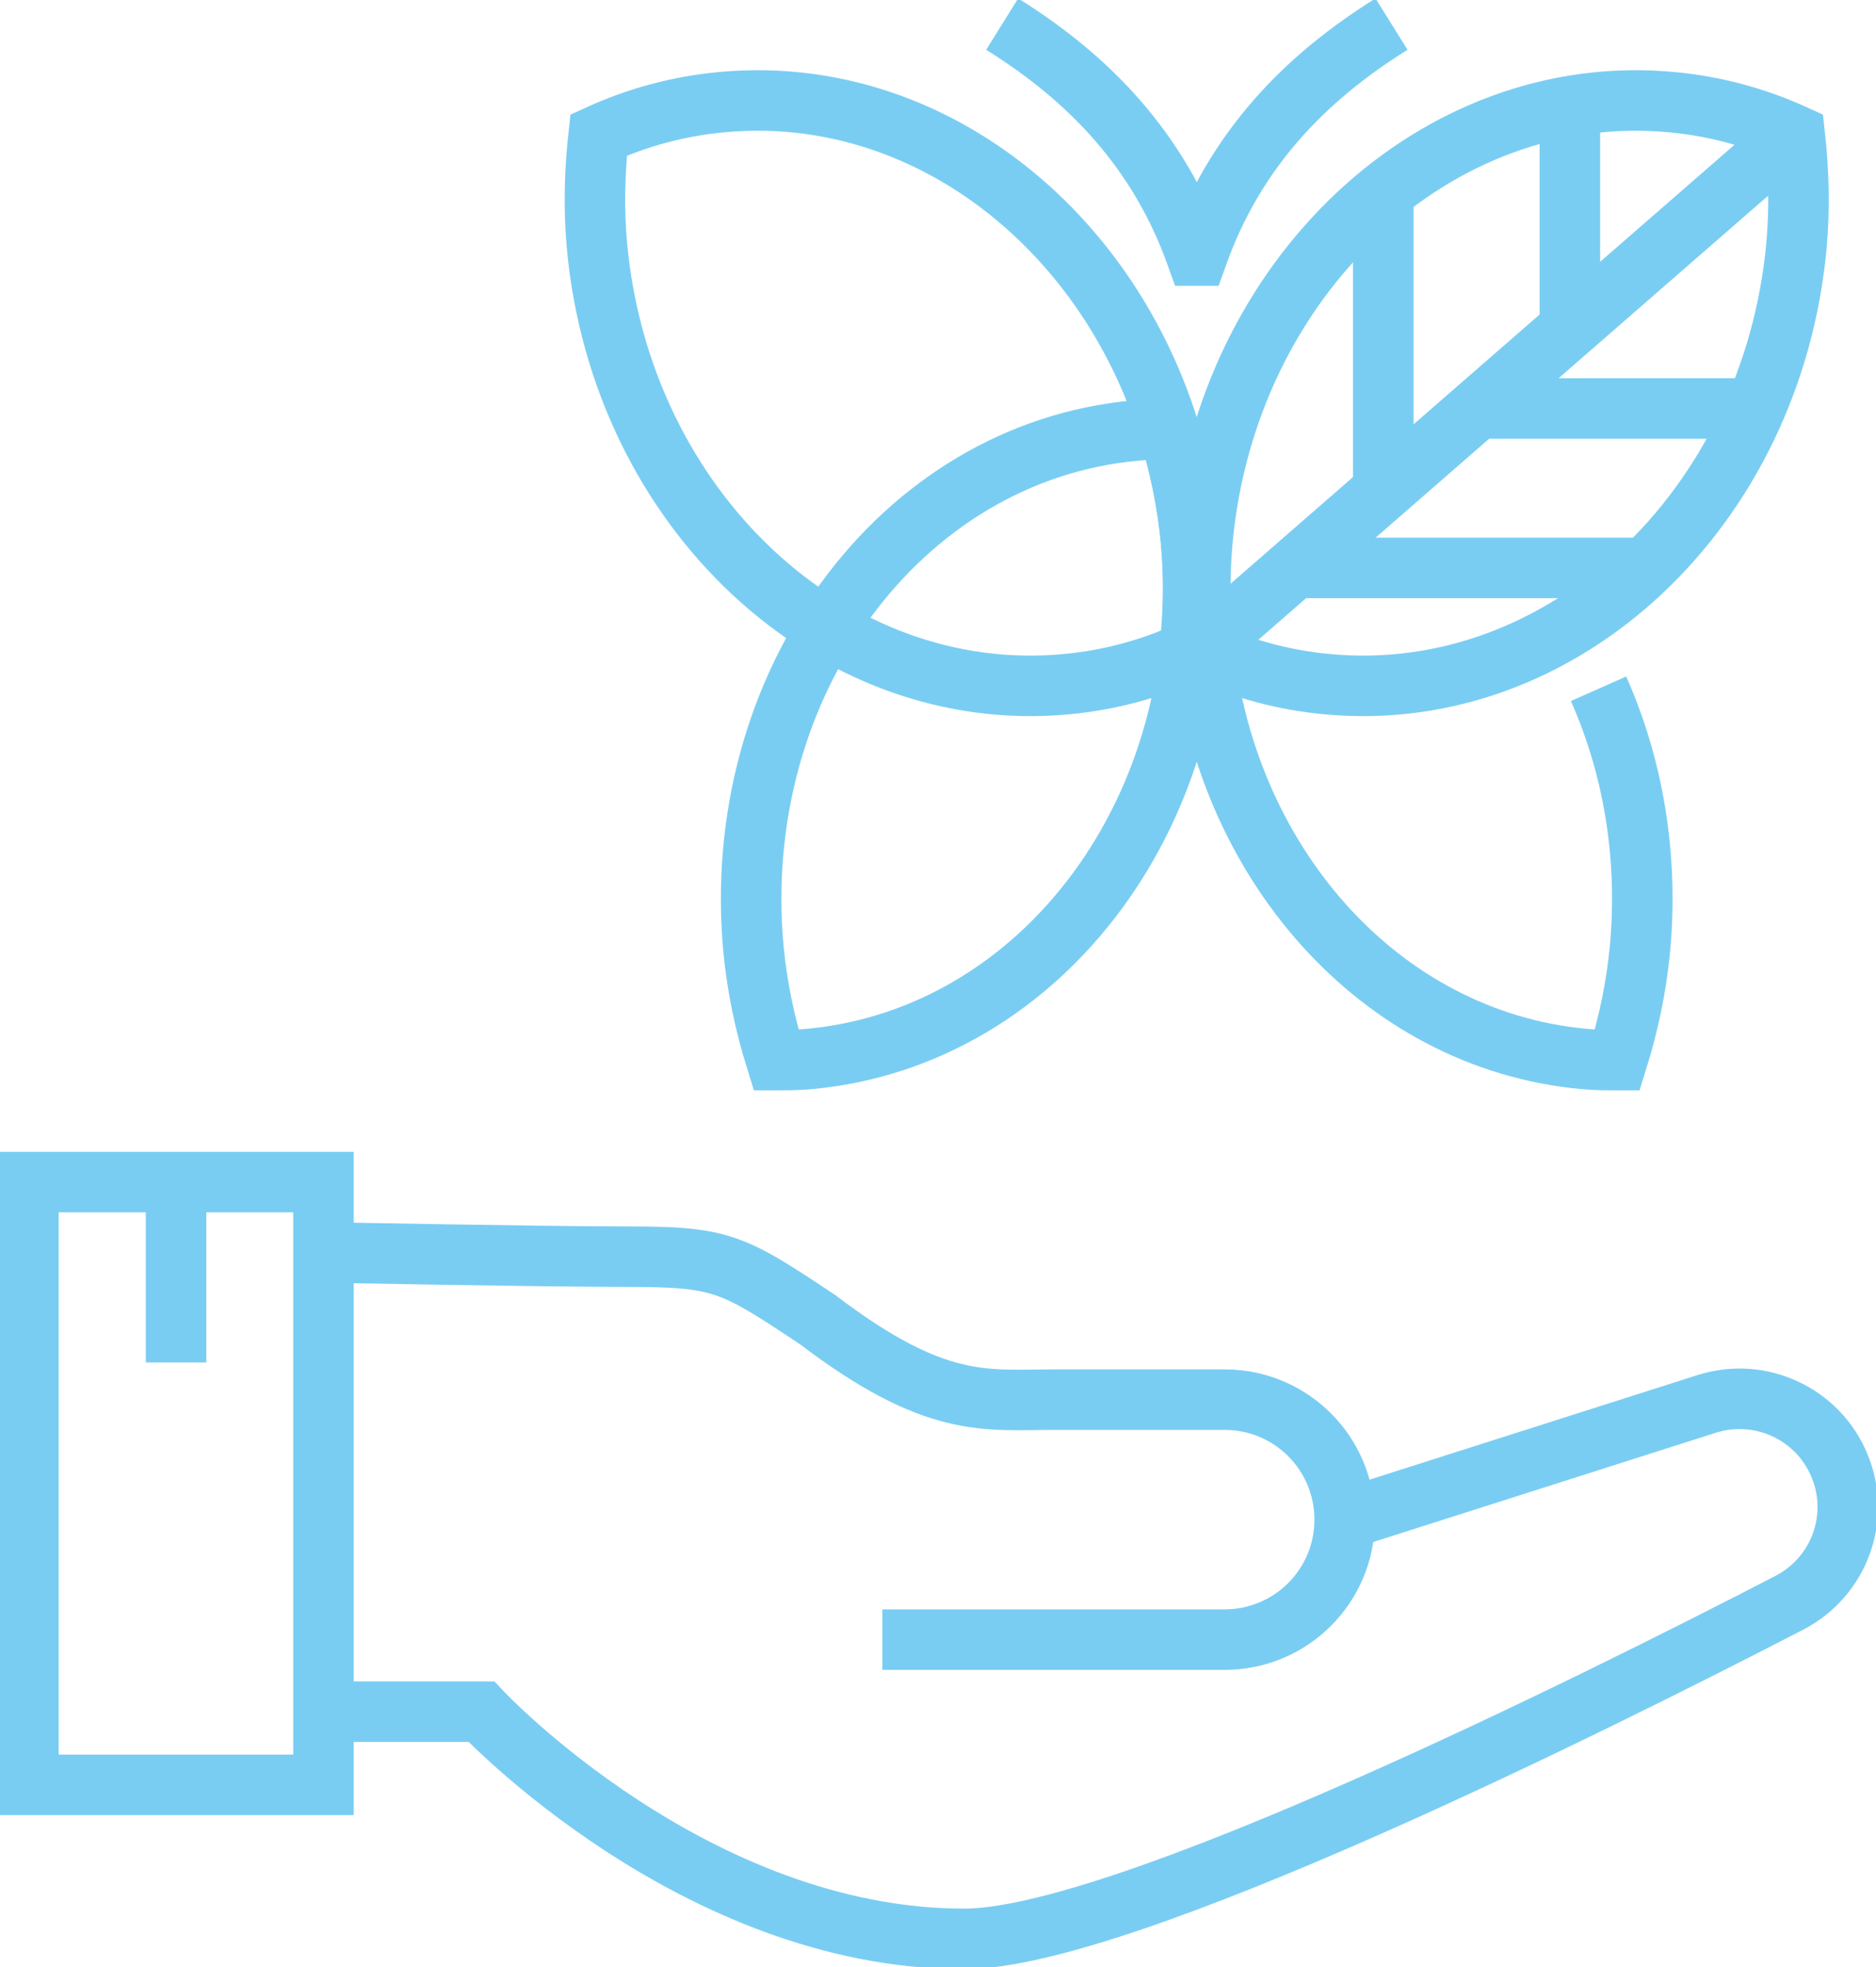 <svg width="186" height="195" viewBox="0 0 186 195" fill="none" xmlns="http://www.w3.org/2000/svg">
<g clip-path="url(#clip0_815_3206)">
<path d="M99.363 2.39C107.979 7.762 114.877 14.877 118.622 25.338H118.707C122.451 14.849 129.35 7.762 137.965 2.39" stroke="#7ACDF2" stroke-width="6"/>
<path d="M71.601 10.124C67.265 10.518 63.183 11.643 59.353 13.386C58.959 16.958 58.847 20.585 59.184 24.326C61.578 50.508 82.413 69.996 105.67 67.831C110.006 67.437 114.117 66.312 117.918 64.569C118.341 61.025 118.425 57.37 118.087 53.629C115.694 27.447 94.886 7.959 71.601 10.124Z" stroke="#7ACDF2" stroke-width="6"/>
<path d="M165.699 10.124C170.035 10.518 174.118 11.643 177.947 13.386C178.341 16.958 178.454 20.585 178.116 24.326C175.723 50.508 154.915 69.996 131.63 67.831C127.294 67.437 123.183 66.312 119.382 64.569C118.96 61.025 118.875 57.37 119.213 53.629C121.607 27.447 142.414 7.959 165.699 10.124Z" stroke="#7ACDF2" stroke-width="6"/>
<path d="M119.27 64.231L176.708 14.202" stroke="#7ACDF2" stroke-width="6"/>
<path d="M155.647 32.087V10.574" stroke="#7ACDF2" stroke-width="6"/>
<path d="M137.149 48.483V20.22" stroke="#7ACDF2" stroke-width="6"/>
<path d="M174.034 40.496H146.356" stroke="#7ACDF2" stroke-width="6"/>
<path d="M162.799 56.301H129.152" stroke="#7ACDF2" stroke-width="6"/>
<path d="M74.699 94.041C75.065 97.894 75.853 101.578 76.951 105.093C78.049 105.093 79.176 105.093 80.274 104.981C103.559 102.815 120.481 79.811 118.087 53.629C117.721 49.776 116.933 46.064 115.835 42.577C114.737 42.577 113.639 42.577 112.513 42.69C89.227 44.855 72.305 67.831 74.699 94.041Z" stroke="#7ACDF2" stroke-width="6"/>
<path d="M158.491 68.281C161.898 75.958 163.447 84.789 162.602 94.041C162.236 97.894 161.448 101.578 160.35 105.093C159.252 105.093 158.125 105.093 157.027 104.981C136.67 103.096 121.156 85.239 119.213 63.275" stroke="#7ACDF2" stroke-width="6"/>
<path d="M32.07 117.186H2.815V176.945H32.07V117.186Z" stroke="#7ACDF2" stroke-width="6"/>
<path d="M17.457 117.186V135.071" stroke="#7ACDF2" stroke-width="6"/>
<path d="M32.07 124.16C32.07 124.16 53.806 124.582 62 124.582C71.545 124.582 72.53 125.144 81.062 130.825C92.831 139.768 97.702 138.755 104.628 138.755H121.41C127.998 138.755 133.32 144.07 133.32 150.651C133.32 157.232 127.998 162.547 121.41 162.547H87.481" stroke="#7ACDF2" stroke-width="6"/>
<path d="M32.07 169.69H47.725C47.725 169.69 68.814 192.216 95.59 192.216C111.301 192.216 157.956 168.959 177.412 158.891C182.34 156.332 184.508 150.482 182.396 145.336C180.284 140.162 174.54 137.49 169.219 139.177L133.32 150.623" stroke="#7ACDF2" stroke-width="6"/>
</g>
<defs>
<clipPath id="clip0_815_3206">
<rect width="186" height="195" fill="white"/>
</clipPath>
</defs>
</svg>
